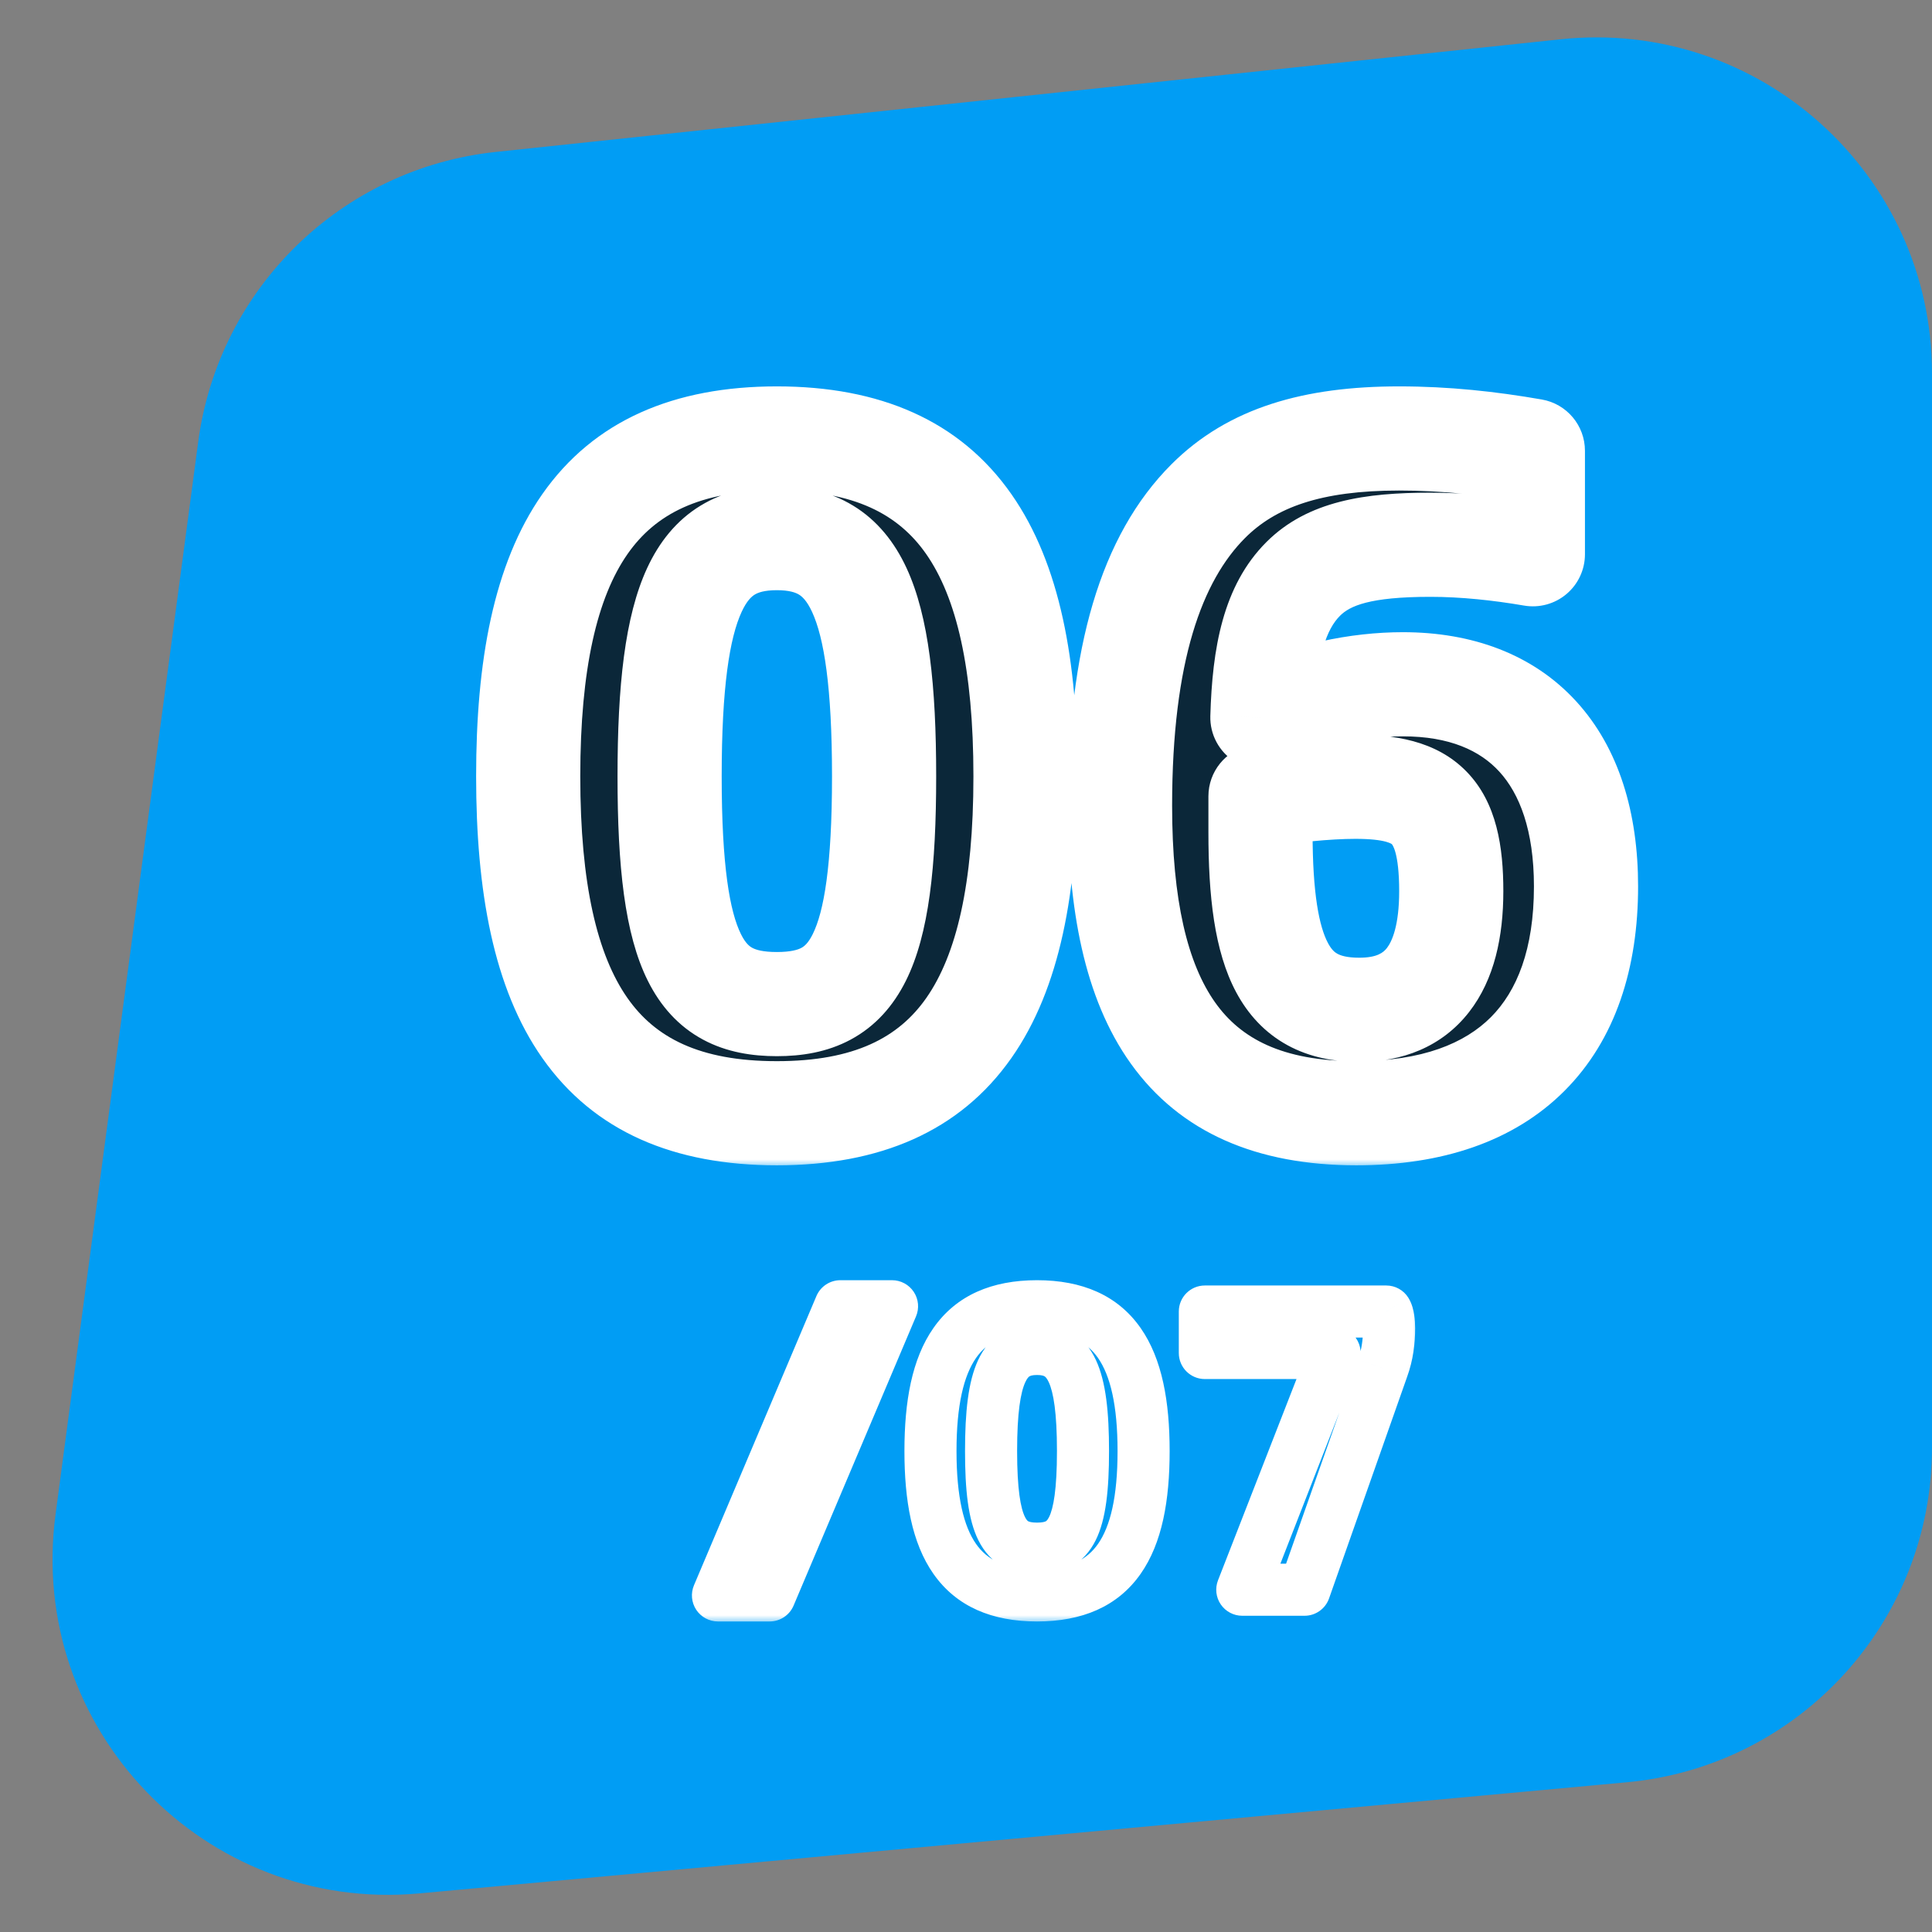 <svg width="114" height="114" viewBox="0 0 114 114" fill="none" xmlns="http://www.w3.org/2000/svg">
<rect x="0" y="0" width="114" height="114" fill="#808080" stroke="none"/>
<path d="M11.696 26.066C12.903 16.994 20.162 9.927 29.263 8.964L92.088 2.318C103.798 1.079 114 10.259 114 22.034V85.422C114 95.668 106.193 104.226 95.991 105.165L24.747 111.722C12.073 112.889 1.599 101.982 3.277 89.366L11.696 26.066Z" fill="#019DF4"/>
<mask id="path-2-outside-1_4_3902" maskUnits="userSpaceOnUse" x="27.521" y="21.904" width="70" height="47" fill="black">
<rect fill="white" x="27.521" y="21.904" width="70" height="47"/>
<path d="M45.839 65.688C35.199 65.688 31.167 58.912 31.167 45.808C31.167 32.704 35.199 25.872 45.839 25.872C56.479 25.872 60.511 32.704 60.511 45.808C60.511 58.912 56.479 65.688 45.839 65.688ZM45.839 59.248C50.375 59.248 52.167 56.392 52.167 45.808C52.167 35.224 50.375 31.752 45.839 31.752C41.303 31.752 39.511 35.224 39.511 45.808C39.511 56.392 41.303 59.248 45.839 59.248ZM80.033 65.688C69.785 65.688 66.089 59.136 66.089 47.544C66.089 38.64 67.937 32.928 71.297 29.568C73.873 26.992 77.457 25.872 82.553 25.872C85.297 25.872 87.873 26.152 90.449 26.6V32.704C88.489 32.368 86.417 32.144 84.401 32.144C80.705 32.144 78.409 32.648 76.897 34.16C75.217 35.84 74.601 38.472 74.489 42.336C77.009 40.992 80.145 40.376 82.777 40.376C89.609 40.376 93.585 44.632 93.585 52.304C93.585 60.816 88.937 65.688 80.033 65.688ZM80.201 59.584C83.785 59.584 85.633 57.232 85.633 52.584C85.633 47.712 84.065 46.424 79.977 46.424C78.353 46.424 75.945 46.648 74.377 46.984V49.112C74.377 56.448 75.833 59.584 80.201 59.584Z"/>
</mask>
<path d="M45.839 65.688C35.199 65.688 31.167 58.912 31.167 45.808C31.167 32.704 35.199 25.872 45.839 25.872C56.479 25.872 60.511 32.704 60.511 45.808C60.511 58.912 56.479 65.688 45.839 65.688ZM45.839 59.248C50.375 59.248 52.167 56.392 52.167 45.808C52.167 35.224 50.375 31.752 45.839 31.752C41.303 31.752 39.511 35.224 39.511 45.808C39.511 56.392 41.303 59.248 45.839 59.248ZM80.033 65.688C69.785 65.688 66.089 59.136 66.089 47.544C66.089 38.64 67.937 32.928 71.297 29.568C73.873 26.992 77.457 25.872 82.553 25.872C85.297 25.872 87.873 26.152 90.449 26.6V32.704C88.489 32.368 86.417 32.144 84.401 32.144C80.705 32.144 78.409 32.648 76.897 34.16C75.217 35.84 74.601 38.472 74.489 42.336C77.009 40.992 80.145 40.376 82.777 40.376C89.609 40.376 93.585 44.632 93.585 52.304C93.585 60.816 88.937 65.688 80.033 65.688ZM80.201 59.584C83.785 59.584 85.633 57.232 85.633 52.584C85.633 47.712 84.065 46.424 79.977 46.424C78.353 46.424 75.945 46.648 74.377 46.984V49.112C74.377 56.448 75.833 59.584 80.201 59.584Z" fill="#0B2739"/>
<path d="M45.839 62.615C41.237 62.615 38.646 61.202 37.029 58.897C35.243 56.352 34.24 52.168 34.24 45.808H28.094C28.094 52.552 29.107 58.308 31.997 62.427C35.056 66.787 39.801 68.761 45.839 68.761V62.615ZM34.24 45.808C34.24 39.449 35.243 35.247 37.032 32.686C38.653 30.366 41.246 28.945 45.839 28.945V22.799C39.792 22.799 35.049 24.794 31.994 29.166C29.107 33.297 28.094 39.063 28.094 45.808H34.24ZM45.839 28.945C50.432 28.945 53.025 30.366 54.646 32.686C56.435 35.247 57.438 39.449 57.438 45.808H63.584C63.584 39.063 62.571 33.297 59.684 29.166C56.629 24.794 51.886 22.799 45.839 22.799V28.945ZM57.438 45.808C57.438 52.168 56.435 56.352 54.65 58.897C53.032 61.202 50.441 62.615 45.839 62.615V68.761C51.877 68.761 56.622 66.787 59.681 62.427C62.571 58.308 63.584 52.552 63.584 45.808H57.438ZM45.839 62.321C47.274 62.321 48.791 62.099 50.196 61.343C51.65 60.562 52.712 59.359 53.455 57.868C54.825 55.118 55.24 51.09 55.24 45.808H49.094C49.094 51.11 48.613 53.803 47.953 55.127C47.681 55.673 47.445 55.845 47.287 55.93C47.08 56.041 46.672 56.175 45.839 56.175V62.321ZM55.24 45.808C55.24 40.501 54.817 36.378 53.492 33.519C52.788 31.999 51.774 30.709 50.34 29.836C48.922 28.972 47.361 28.679 45.839 28.679V34.825C46.585 34.825 46.949 34.967 47.143 35.084C47.321 35.193 47.605 35.432 47.916 36.103C48.621 37.626 49.094 40.532 49.094 45.808H55.24ZM45.839 28.679C44.317 28.679 42.756 28.972 41.338 29.836C39.904 30.709 38.89 31.999 38.186 33.519C36.861 36.378 36.438 40.501 36.438 45.808H42.584C42.584 40.532 43.057 37.626 43.762 36.103C44.073 35.432 44.357 35.193 44.535 35.084C44.729 34.967 45.093 34.825 45.839 34.825V28.679ZM36.438 45.808C36.438 51.09 36.853 55.118 38.224 57.868C38.966 59.359 40.029 60.562 41.482 61.343C42.887 62.099 44.404 62.321 45.839 62.321V56.175C45.006 56.175 44.598 56.041 44.392 55.93C44.233 55.845 43.997 55.673 43.724 55.127C43.065 53.803 42.584 51.11 42.584 45.808H36.438ZM71.297 29.568L69.124 27.395L71.297 29.568ZM90.449 26.6H93.522C93.522 25.106 92.448 23.829 90.976 23.573L90.449 26.6ZM90.449 32.704L89.93 35.733C90.823 35.886 91.737 35.638 92.43 35.054C93.123 34.47 93.522 33.61 93.522 32.704H90.449ZM76.897 34.16L79.07 36.333L79.07 36.333L76.897 34.16ZM74.489 42.336L71.417 42.247C71.386 43.342 71.939 44.371 72.87 44.948C73.801 45.525 74.969 45.563 75.935 45.048L74.489 42.336ZM74.377 46.984L73.733 43.979C72.316 44.283 71.304 45.535 71.304 46.984H74.377ZM80.033 62.615C75.626 62.615 73.204 61.256 71.719 59.177C70.076 56.877 69.162 53.13 69.162 47.544H63.016C63.016 53.55 63.95 58.875 66.718 62.749C69.643 66.844 74.192 68.761 80.033 68.761V62.615ZM69.162 47.544C69.162 38.941 70.969 34.242 73.47 31.741L69.124 27.395C64.905 31.614 63.016 38.339 63.016 47.544H69.162ZM73.47 31.741C75.246 29.965 77.889 28.945 82.553 28.945V22.799C77.025 22.799 72.5 24.019 69.124 27.395L73.47 31.741ZM82.553 28.945C85.082 28.945 87.478 29.203 89.923 29.628L90.976 23.573C88.268 23.102 85.512 22.799 82.553 22.799V28.945ZM87.376 26.6V32.704H93.522V26.6H87.376ZM90.968 29.675C88.886 29.318 86.635 29.071 84.401 29.071V35.217C86.2 35.217 88.092 35.418 89.93 35.733L90.968 29.675ZM84.401 29.071C80.62 29.071 77.178 29.533 74.724 31.987L79.07 36.333C79.64 35.763 80.791 35.217 84.401 35.217V29.071ZM74.724 31.987C72.143 34.569 71.532 38.29 71.417 42.247L77.561 42.425C77.67 38.655 78.292 37.112 79.07 36.333L74.724 31.987ZM75.935 45.048C77.928 43.985 80.547 43.449 82.777 43.449V37.303C79.743 37.303 76.091 37.999 73.043 39.625L75.935 45.048ZM82.777 43.449C85.538 43.449 87.335 44.289 88.474 45.536C89.65 46.823 90.512 48.97 90.512 52.304H96.658C96.658 47.967 95.532 44.149 93.012 41.391C90.455 38.591 86.849 37.303 82.777 37.303V43.449ZM90.512 52.304C90.512 56.019 89.505 58.48 87.972 60.019C86.441 61.555 83.94 62.615 80.033 62.615V68.761C85.03 68.761 89.306 67.386 92.324 64.358C95.341 61.332 96.658 57.102 96.658 52.304H90.512ZM80.201 62.657C82.72 62.657 85.071 61.79 86.686 59.715C88.192 57.78 88.706 55.236 88.706 52.584H82.56C82.56 54.581 82.15 55.536 81.836 55.94C81.632 56.202 81.266 56.511 80.201 56.511V62.657ZM88.706 52.584C88.706 50.01 88.336 47.386 86.544 45.538C84.714 43.651 82.163 43.351 79.977 43.351V49.497C80.866 49.497 81.426 49.571 81.777 49.666C81.941 49.711 82.032 49.754 82.077 49.778C82.117 49.8 82.129 49.813 82.132 49.817C82.146 49.831 82.56 50.287 82.56 52.584H88.706ZM79.977 43.351C78.171 43.351 75.544 43.591 73.733 43.979L75.021 49.989C76.347 49.705 78.536 49.497 79.977 49.497V43.351ZM71.304 46.984V49.112H77.45V46.984H71.304ZM71.304 49.112C71.304 52.824 71.643 56.122 72.942 58.549C73.639 59.852 74.631 60.945 75.979 61.679C77.299 62.397 78.749 62.657 80.201 62.657V56.511C79.469 56.511 79.1 56.38 78.918 56.28C78.764 56.197 78.574 56.047 78.361 55.65C77.839 54.675 77.45 52.736 77.45 49.112H71.304Z" fill="white" mask="url(#path-2-outside-1_4_3902)"/>
<mask id="path-4-outside-2_4_3902" maskUnits="userSpaceOnUse" x="39.855" y="74.804" width="44" height="21" fill="black">
<rect fill="white" x="39.855" y="74.804" width="44" height="21"/>
<path d="M42.364 94.14L49.588 77.076H52.636L45.412 94.14H42.364ZM61.191 94.14C56.631 94.14 54.903 91.236 54.903 85.62C54.903 80.004 56.631 77.076 61.191 77.076C65.751 77.076 67.479 80.004 67.479 85.62C67.479 91.236 65.751 94.14 61.191 94.14ZM61.191 91.38C63.135 91.38 63.903 90.156 63.903 85.62C63.903 81.084 63.135 79.596 61.191 79.596C59.247 79.596 58.479 81.084 58.479 85.62C58.479 90.156 59.247 91.38 61.191 91.38ZM73.302 93.804L78.75 79.836H71.094V77.388H81.798C81.918 77.58 81.966 78.012 81.966 78.372C81.966 79.14 81.87 79.932 81.582 80.724L76.974 93.804H73.302Z"/>
</mask>
<path d="M42.364 94.14L40.949 93.541C40.748 94.016 40.799 94.559 41.083 94.989C41.368 95.418 41.849 95.677 42.364 95.677V94.14ZM49.588 77.076V75.54C48.971 75.54 48.414 75.909 48.173 76.477L49.588 77.076ZM52.636 77.076L54.051 77.675C54.252 77.201 54.202 76.657 53.917 76.228C53.632 75.798 53.151 75.54 52.636 75.54V77.076ZM45.412 94.14V95.677C46.029 95.677 46.587 95.308 46.827 94.739L45.412 94.14ZM43.779 94.739L51.003 77.675L48.173 76.477L40.949 93.541L43.779 94.739ZM49.588 78.613H52.636V75.54H49.588V78.613ZM51.221 76.477L43.997 93.541L46.827 94.739L54.051 77.675L51.221 76.477ZM45.412 92.604H42.364V95.677H45.412V92.604ZM61.191 92.604C59.27 92.604 58.237 92.018 57.595 91.104C56.869 90.069 56.44 88.332 56.44 85.62H53.367C53.367 88.524 53.801 91.047 55.08 92.869C56.442 94.81 58.552 95.677 61.191 95.677V92.604ZM56.44 85.62C56.44 82.909 56.869 81.164 57.597 80.122C58.24 79.201 59.275 78.613 61.191 78.613V75.54C58.548 75.54 56.438 76.415 55.078 78.362C53.801 80.189 53.367 82.716 53.367 85.62H56.44ZM61.191 78.613C63.108 78.613 64.142 79.201 64.786 80.122C65.513 81.164 65.943 82.909 65.943 85.62H69.016C69.016 82.716 68.581 80.189 67.305 78.362C65.944 76.415 63.835 75.54 61.191 75.54V78.613ZM65.943 85.62C65.943 88.332 65.513 90.069 64.788 91.104C64.146 92.018 63.112 92.604 61.191 92.604V95.677C63.831 95.677 65.941 94.81 67.303 92.869C68.581 91.047 69.016 88.524 69.016 85.62H65.943ZM61.191 92.917C61.828 92.917 62.517 92.818 63.163 92.472C63.832 92.112 64.316 91.559 64.652 90.886C65.264 89.657 65.44 87.883 65.44 85.62H62.367C62.367 87.893 62.158 88.999 61.901 89.516C61.801 89.716 61.729 89.753 61.708 89.765C61.662 89.789 61.527 89.844 61.191 89.844V92.917ZM65.44 85.62C65.44 83.344 65.26 81.534 64.671 80.261C64.355 79.579 63.894 78.989 63.234 78.587C62.583 78.19 61.871 78.06 61.191 78.06V81.133C61.483 81.133 61.597 81.188 61.636 81.212C61.667 81.231 61.763 81.296 61.882 81.553C62.162 82.158 62.367 83.36 62.367 85.62H65.44ZM61.191 78.06C60.511 78.06 59.8 78.19 59.148 78.587C58.489 78.989 58.028 79.579 57.712 80.261C57.122 81.534 56.943 83.344 56.943 85.62H60.016C60.016 83.36 60.22 82.158 60.501 81.553C60.62 81.296 60.715 81.231 60.747 81.212C60.786 81.188 60.899 81.133 61.191 81.133V78.06ZM56.943 85.62C56.943 87.883 57.118 89.657 57.731 90.886C58.066 91.559 58.551 92.112 59.22 92.472C59.865 92.818 60.555 92.917 61.191 92.917V89.844C60.856 89.844 60.721 89.789 60.675 89.765C60.653 89.753 60.581 89.716 60.482 89.516C60.224 88.999 60.016 87.893 60.016 85.62H56.943ZM73.302 93.804L71.871 93.246C71.686 93.719 71.747 94.252 72.033 94.671C72.32 95.09 72.794 95.341 73.302 95.341V93.804ZM78.75 79.836L80.181 80.394C80.366 79.922 80.305 79.388 80.019 78.969C79.732 78.55 79.257 78.3 78.75 78.3V79.836ZM71.094 79.836H69.557C69.557 80.685 70.245 81.373 71.094 81.373V79.836ZM71.094 77.388V75.852C70.245 75.852 69.557 76.54 69.557 77.388H71.094ZM81.798 77.388L83.101 76.574C82.82 76.125 82.328 75.852 81.798 75.852V77.388ZM81.582 80.724L80.138 80.199C80.136 80.204 80.135 80.209 80.133 80.214L81.582 80.724ZM76.974 93.804V95.341C77.626 95.341 78.207 94.93 78.423 94.315L76.974 93.804ZM74.734 94.362L80.181 80.394L77.319 79.278L71.871 93.246L74.734 94.362ZM78.75 78.3H71.094V81.373H78.75V78.3ZM72.63 79.836V77.388H69.557V79.836H72.63ZM71.094 78.925H81.798V75.852H71.094V78.925ZM80.495 78.203C80.455 78.139 80.432 78.088 80.42 78.059C80.408 78.029 80.402 78.009 80.4 78.003C80.397 77.994 80.402 78.007 80.408 78.049C80.414 78.088 80.42 78.139 80.424 78.197C80.427 78.256 80.429 78.316 80.429 78.372H83.502C83.502 78.132 83.487 77.855 83.446 77.585C83.413 77.372 83.337 76.951 83.101 76.574L80.495 78.203ZM80.429 78.372C80.429 79.012 80.35 79.617 80.138 80.199L83.026 81.249C83.39 80.247 83.502 79.269 83.502 78.372H80.429ZM80.133 80.214L75.525 93.294L78.423 94.315L83.031 81.235L80.133 80.214ZM76.974 92.268H73.302V95.341H76.974V92.268Z" fill="white" mask="url(#path-4-outside-2_4_3902)"/>
</svg>
